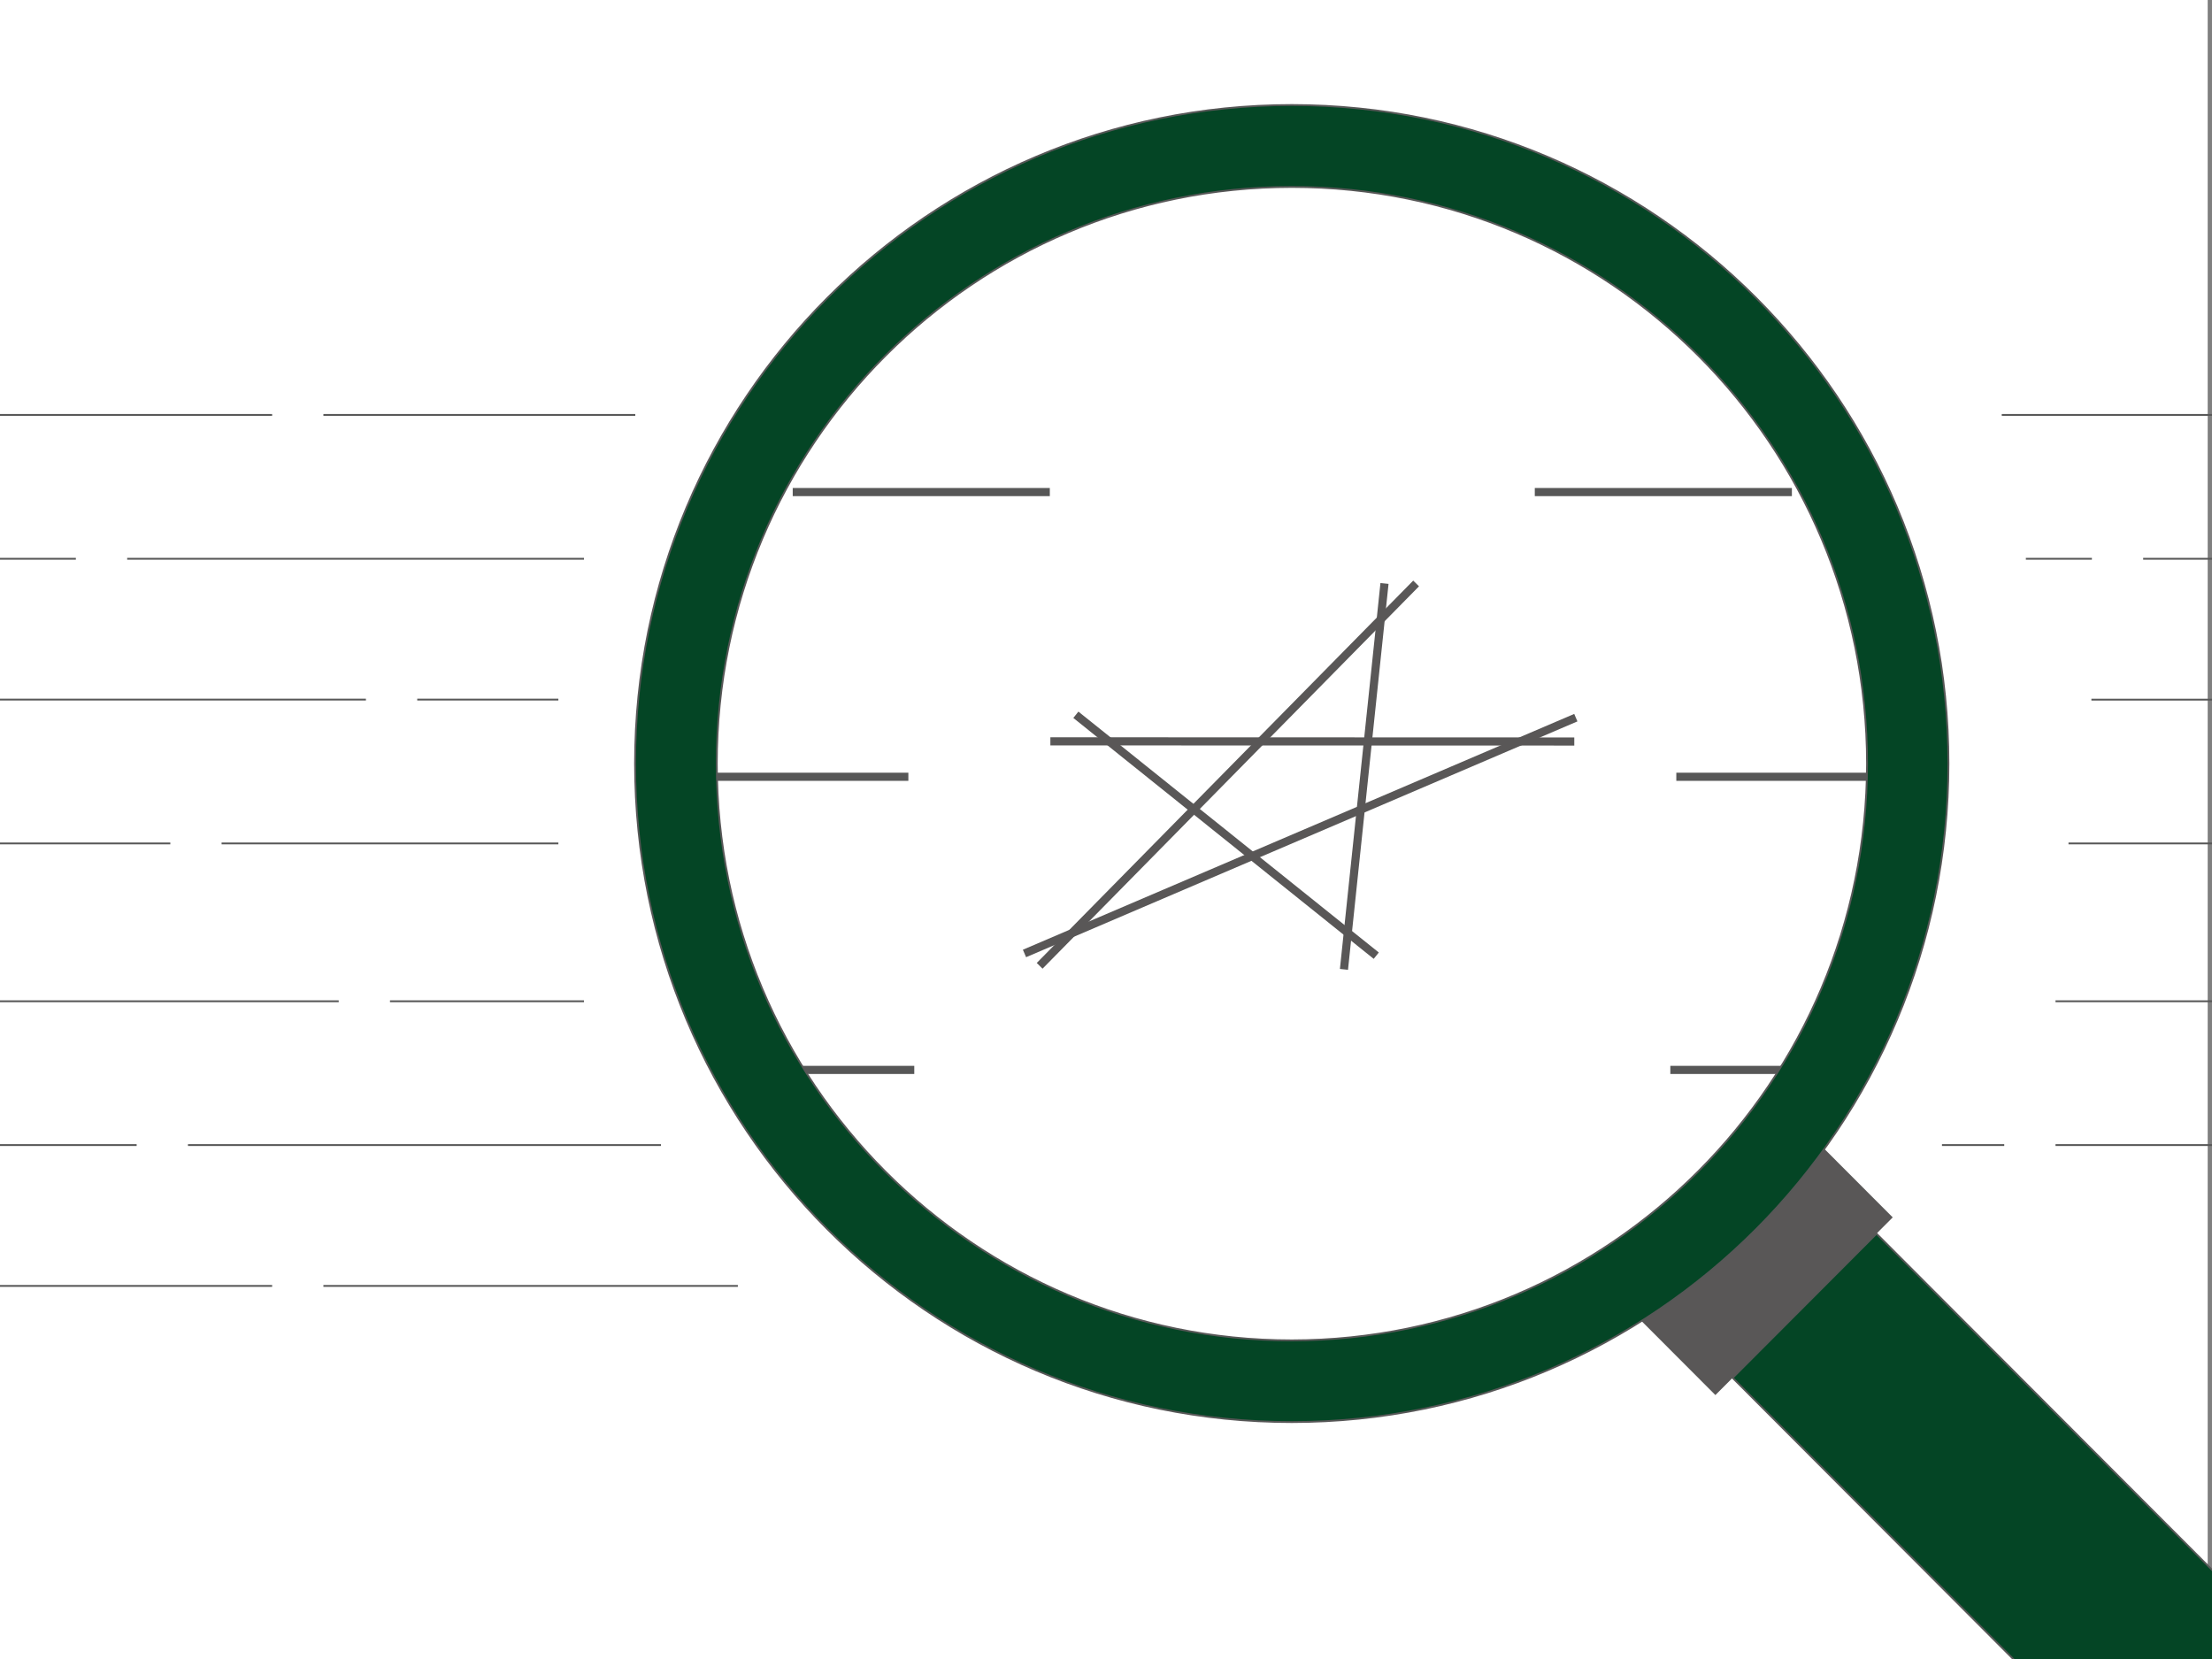 <svg xmlns="http://www.w3.org/2000/svg" xmlns:xlink="http://www.w3.org/1999/xlink" width="399.66" height="299.745" viewBox="0 0 399.66 299.745"><rect x="0" y="0" width="399.66" height="299.745" fill="#808080" stroke="none"/><defs><clipPath id="a"><rect width="400" height="300" fill="none"/></clipPath></defs><g transform="translate(0.34)"><rect width="398.88" height="300" transform="translate(-0.34)" fill="#fff"/><g transform="translate(-0.34)" clip-path="url(#a)"><line y1="69.086" x2="68.022" transform="translate(187.84 105.417)" fill="none" stroke="#595757" stroke-width="1.47"/><line y1="69.727" x2="7.324" transform="translate(242.824 105.417)" fill="none" stroke="#595757" stroke-width="1.47"/><line y1="42.604" x2="99.615" transform="translate(185.103 129.665)" fill="none" stroke="#595757" stroke-width="1.47"/><line x1="94.66" y1="0.03" transform="translate(189.779 133.943)" fill="none" stroke="#595757" stroke-width="1.47"/><line x1="54.274" y1="43.526" transform="translate(194.385 129.144)" fill="none" stroke="#595757" stroke-width="1.47"/><path d="M0,0,45.357-.045l-.019,19.372-45.357.045Z" transform="translate(296.249 238.347) rotate(-45)" fill="#595757"/><path d="M0,0,36.8-.036l-.116,117.77-36.8.036Z" transform="translate(313.048 248.948) rotate(-45)" fill="#044525" stroke="#575757" stroke-width="0.33"/><line x2="56.352" transform="translate(58.43 74.967)" fill="none" stroke="#575757" stroke-miterlimit="10" stroke-width="0.33"/><line x2="60.978" transform="translate(-11.81 74.967)" fill="none" stroke="#575757" stroke-miterlimit="10" stroke-width="0.33"/><line x2="82.53" transform="translate(22.98 100.959)" fill="none" stroke="#575757" stroke-miterlimit="10" stroke-width="0.33"/><line x2="25.518" transform="translate(-11.81 100.959)" fill="none" stroke="#575757" stroke-miterlimit="10" stroke-width="0.33"/><line x2="25.498" transform="translate(75.386 126.399)" fill="none" stroke="#575757" stroke-miterlimit="10" stroke-width="0.33"/><line x2="77.924" transform="translate(-11.81 126.399)" fill="none" stroke="#575757" stroke-miterlimit="10" stroke-width="0.33"/><line x2="41.235" transform="translate(122.886 140.346)" fill="none" stroke="#575757" stroke-miterlimit="10" stroke-width="1.47"/><line x2="34.651" transform="translate(130.539 193.31)" fill="none" stroke="#575757" stroke-miterlimit="10" stroke-width="1.47"/><line x2="60.848" transform="translate(40.036 152.39)" fill="none" stroke="#575757" stroke-miterlimit="10" stroke-width="0.33"/><line x2="42.584" transform="translate(-11.81 152.39)" fill="none" stroke="#575757" stroke-miterlimit="10" stroke-width="0.33"/><line x2="35.05" transform="translate(70.46 180.906)" fill="none" stroke="#575757" stroke-miterlimit="10" stroke-width="0.33"/><line x2="73.008" transform="translate(-11.81 180.906)" fill="none" stroke="#575757" stroke-miterlimit="10" stroke-width="0.33"/><line x2="85.457" transform="translate(33.961 206.887)" fill="none" stroke="#575757" stroke-miterlimit="10" stroke-width="0.33"/><line x2="36.499" transform="translate(-11.81 206.887)" fill="none" stroke="#575757" stroke-miterlimit="10" stroke-width="0.33"/><line x2="74.886" transform="translate(58.43 232.337)" fill="none" stroke="#575757" stroke-miterlimit="10" stroke-width="0.33"/><line x2="60.978" transform="translate(-11.81 232.337)" fill="none" stroke="#575757" stroke-miterlimit="10" stroke-width="0.33"/><line x1="51.107" transform="translate(361.673 74.967)" fill="none" stroke="#575757" stroke-miterlimit="10" stroke-width="0.33"/><line x1="11.93" transform="translate(366.029 100.959)" fill="none" stroke="#575757" stroke-miterlimit="10" stroke-width="0.33"/><line x1="25.558" transform="translate(387.221 100.959)" fill="none" stroke="#575757" stroke-miterlimit="10" stroke-width="0.33"/><line x1="34.91" transform="translate(377.869 126.409)" fill="none" stroke="#575757" stroke-miterlimit="10" stroke-width="0.33"/><line x1="26.268" transform="translate(373.732 152.39)" fill="none" stroke="#575757" stroke-miterlimit="10" stroke-width="0.33"/><line x1="12.779" transform="translate(400 152.39)" fill="none" stroke="#575757" stroke-miterlimit="10" stroke-width="0.33"/><line x1="41.395" transform="translate(371.384 180.906)" fill="none" stroke="#575757" stroke-miterlimit="10" stroke-width="0.33"/><line x1="11.25" transform="translate(350.872 206.887)" fill="none" stroke="#575757" stroke-miterlimit="10" stroke-width="0.33"/><line x1="41.395" transform="translate(371.384 206.887)" fill="none" stroke="#575757" stroke-miterlimit="10" stroke-width="0.33"/><line x2="46.451" transform="translate(143.228 88.905)" fill="#e0ebe0" stroke="#575757" stroke-miterlimit="10" stroke-width="1.47"/><line x1="41.225" transform="translate(302.873 140.346)" fill="none" stroke="#575757" stroke-miterlimit="10" stroke-width="1.47"/><line x1="34.651" transform="translate(301.793 193.31)" fill="none" stroke="#575757" stroke-miterlimit="10" stroke-width="1.47"/><line x1="46.451" transform="translate(277.304 88.905)" fill="#e0ebe0" stroke="#575757" stroke-miterlimit="10" stroke-width="1.47"/><path d="M233.179,18.94C167.647,18.923,114.511,72.187,114.5,137.9c0,65.737,53.127,119.01,118.659,119S351.8,203.631,351.8,137.914c0-65.687-53.1-118.952-118.609-118.974Zm0,223.2c-57.389,0-103.912-46.654-103.912-104.2s46.523-104.2,103.912-104.2,103.912,46.654,103.912,104.2c-.072,57.521-46.553,104.133-103.912,104.2Z" transform="translate(0.242 0.037)" fill="#044525" stroke="#575757" stroke-miterlimit="10" stroke-width="0.33"/></g></g></svg>